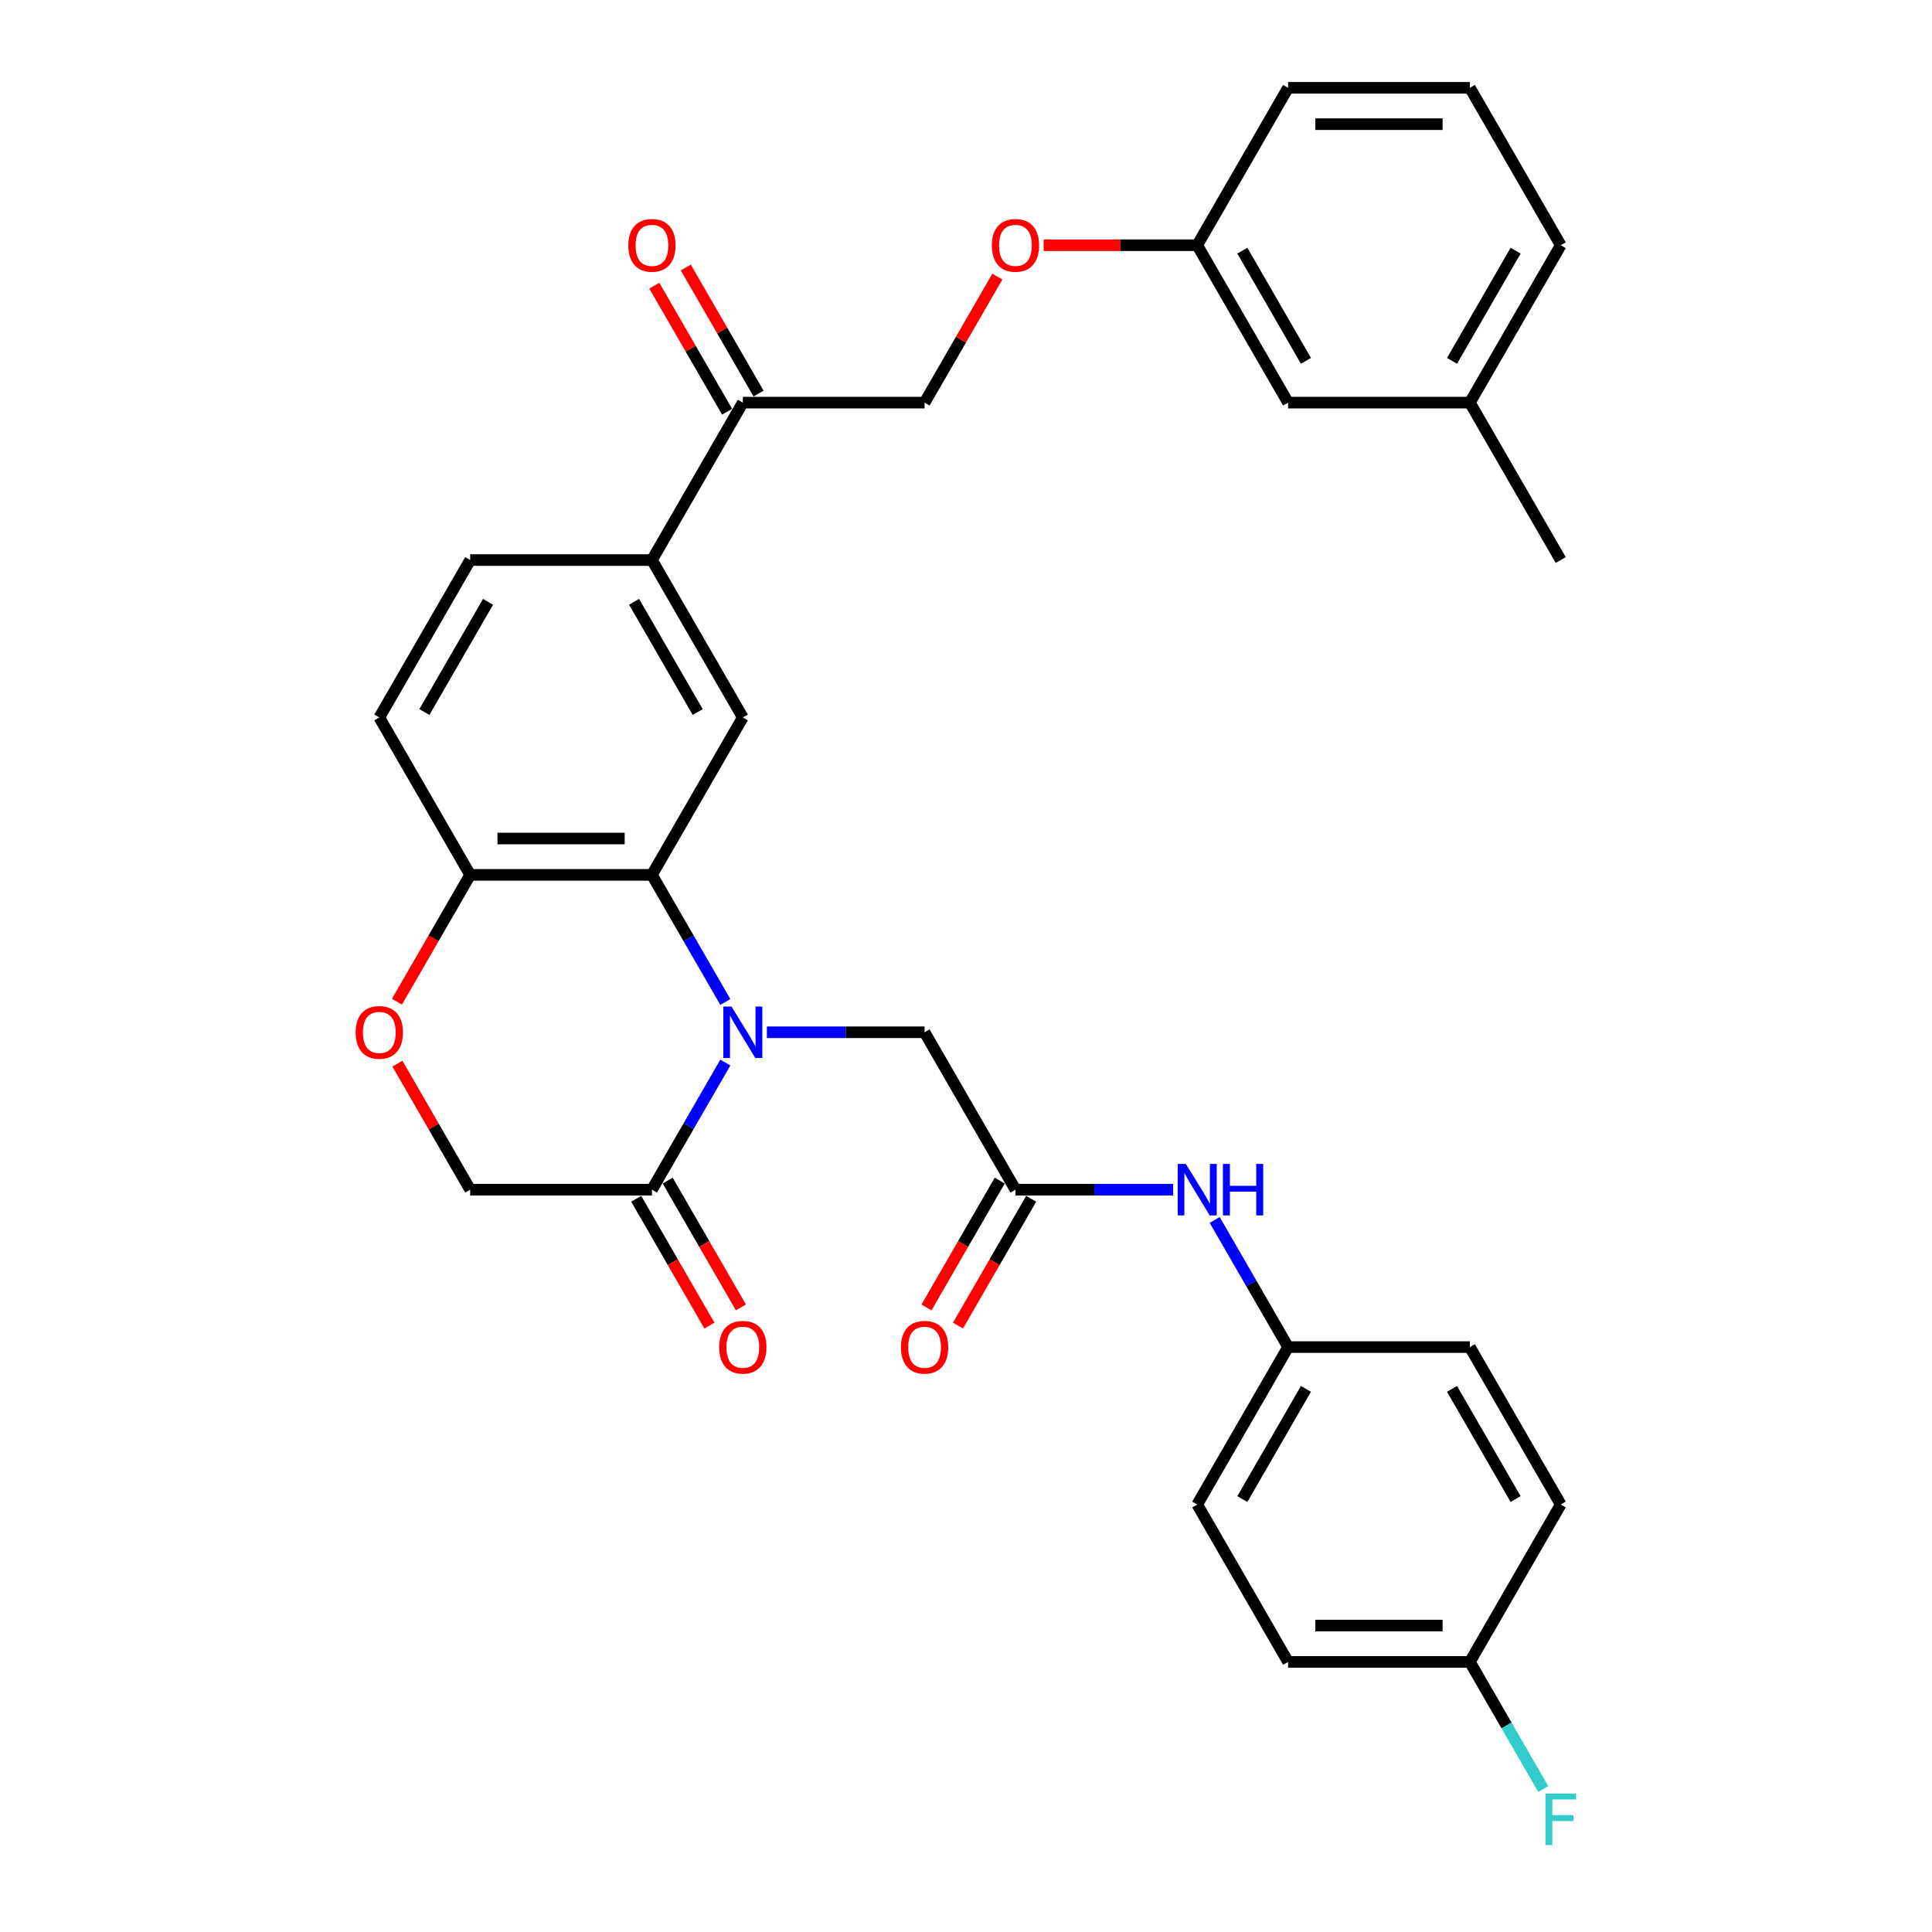 <?xml version='1.0' encoding='iso-8859-1'?>
<svg version='1.1' baseProfile='full'
              xmlns='http://www.w3.org/2000/svg'
                      xmlns:rdkit='http://www.rdkit.org/xml'
                      xmlns:xlink='http://www.w3.org/1999/xlink'
                  xml:space='preserve'
width='1000px' height='1000px' viewBox='0 0 1000 1000'>
<!-- END OF HEADER -->
<rect style='opacity:1.0;fill:#FFFFFF;stroke:none' width='1000' height='1000' x='0' y='0'> </rect>
<path class='bond-0' d='M 375.434,518.629 L 356.439,485.728' style='fill:none;fill-rule:evenodd;stroke:#0000FF;stroke-width:6px;stroke-linecap:butt;stroke-linejoin:miter;stroke-opacity:1' />
<path class='bond-0' d='M 356.439,485.728 L 337.444,452.828' style='fill:none;fill-rule:evenodd;stroke:#000000;stroke-width:6px;stroke-linecap:butt;stroke-linejoin:miter;stroke-opacity:1' />
<path class='bond-1' d='M 375.434,549.976 L 356.439,582.876' style='fill:none;fill-rule:evenodd;stroke:#0000FF;stroke-width:6px;stroke-linecap:butt;stroke-linejoin:miter;stroke-opacity:1' />
<path class='bond-1' d='M 356.439,582.876 L 337.444,615.777' style='fill:none;fill-rule:evenodd;stroke:#000000;stroke-width:6px;stroke-linecap:butt;stroke-linejoin:miter;stroke-opacity:1' />
<path class='bond-5' d='M 396.939,534.302 L 437.75,534.302' style='fill:none;fill-rule:evenodd;stroke:#0000FF;stroke-width:6px;stroke-linecap:butt;stroke-linejoin:miter;stroke-opacity:1' />
<path class='bond-5' d='M 437.75,534.302 L 478.562,534.302' style='fill:none;fill-rule:evenodd;stroke:#000000;stroke-width:6px;stroke-linecap:butt;stroke-linejoin:miter;stroke-opacity:1' />
<path class='bond-2' d='M 337.444,452.828 L 384.483,371.353' style='fill:none;fill-rule:evenodd;stroke:#000000;stroke-width:6px;stroke-linecap:butt;stroke-linejoin:miter;stroke-opacity:1' />
<path class='bond-6' d='M 337.444,452.828 L 243.365,452.828' style='fill:none;fill-rule:evenodd;stroke:#000000;stroke-width:6px;stroke-linecap:butt;stroke-linejoin:miter;stroke-opacity:1' />
<path class='bond-6' d='M 323.332,434.012 L 257.477,434.012' style='fill:none;fill-rule:evenodd;stroke:#000000;stroke-width:6px;stroke-linecap:butt;stroke-linejoin:miter;stroke-opacity:1' />
<path class='bond-9' d='M 337.444,615.777 L 243.365,615.777' style='fill:none;fill-rule:evenodd;stroke:#000000;stroke-width:6px;stroke-linecap:butt;stroke-linejoin:miter;stroke-opacity:1' />
<path class='bond-11' d='M 329.296,620.481 L 348.248,653.306' style='fill:none;fill-rule:evenodd;stroke:#000000;stroke-width:6px;stroke-linecap:butt;stroke-linejoin:miter;stroke-opacity:1' />
<path class='bond-11' d='M 348.248,653.306 L 367.199,686.131' style='fill:none;fill-rule:evenodd;stroke:#FF0000;stroke-width:6px;stroke-linecap:butt;stroke-linejoin:miter;stroke-opacity:1' />
<path class='bond-11' d='M 345.591,611.073 L 364.543,643.898' style='fill:none;fill-rule:evenodd;stroke:#000000;stroke-width:6px;stroke-linecap:butt;stroke-linejoin:miter;stroke-opacity:1' />
<path class='bond-11' d='M 364.543,643.898 L 383.494,676.723' style='fill:none;fill-rule:evenodd;stroke:#FF0000;stroke-width:6px;stroke-linecap:butt;stroke-linejoin:miter;stroke-opacity:1' />
<path class='bond-7' d='M 384.483,371.353 L 337.444,289.878' style='fill:none;fill-rule:evenodd;stroke:#000000;stroke-width:6px;stroke-linecap:butt;stroke-linejoin:miter;stroke-opacity:1' />
<path class='bond-7' d='M 361.132,368.54 L 328.205,311.507' style='fill:none;fill-rule:evenodd;stroke:#000000;stroke-width:6px;stroke-linecap:butt;stroke-linejoin:miter;stroke-opacity:1' />
<path class='bond-3' d='M 525.601,615.777 L 478.562,534.302' style='fill:none;fill-rule:evenodd;stroke:#000000;stroke-width:6px;stroke-linecap:butt;stroke-linejoin:miter;stroke-opacity:1' />
<path class='bond-10' d='M 525.601,615.777 L 566.412,615.777' style='fill:none;fill-rule:evenodd;stroke:#000000;stroke-width:6px;stroke-linecap:butt;stroke-linejoin:miter;stroke-opacity:1' />
<path class='bond-10' d='M 566.412,615.777 L 607.224,615.777' style='fill:none;fill-rule:evenodd;stroke:#0000FF;stroke-width:6px;stroke-linecap:butt;stroke-linejoin:miter;stroke-opacity:1' />
<path class='bond-12' d='M 517.454,611.073 L 498.502,643.898' style='fill:none;fill-rule:evenodd;stroke:#000000;stroke-width:6px;stroke-linecap:butt;stroke-linejoin:miter;stroke-opacity:1' />
<path class='bond-12' d='M 498.502,643.898 L 479.55,676.723' style='fill:none;fill-rule:evenodd;stroke:#FF0000;stroke-width:6px;stroke-linecap:butt;stroke-linejoin:miter;stroke-opacity:1' />
<path class='bond-12' d='M 533.749,620.481 L 514.797,653.306' style='fill:none;fill-rule:evenodd;stroke:#000000;stroke-width:6px;stroke-linecap:butt;stroke-linejoin:miter;stroke-opacity:1' />
<path class='bond-12' d='M 514.797,653.306 L 495.845,686.131' style='fill:none;fill-rule:evenodd;stroke:#FF0000;stroke-width:6px;stroke-linecap:butt;stroke-linejoin:miter;stroke-opacity:1' />
<path class='bond-4' d='M 205.7,550.54 L 224.533,583.159' style='fill:none;fill-rule:evenodd;stroke:#FF0000;stroke-width:6px;stroke-linecap:butt;stroke-linejoin:miter;stroke-opacity:1' />
<path class='bond-4' d='M 224.533,583.159 L 243.365,615.777' style='fill:none;fill-rule:evenodd;stroke:#000000;stroke-width:6px;stroke-linecap:butt;stroke-linejoin:miter;stroke-opacity:1' />
<path class='bond-32' d='M 205.461,518.478 L 224.413,485.653' style='fill:none;fill-rule:evenodd;stroke:#FF0000;stroke-width:6px;stroke-linecap:butt;stroke-linejoin:miter;stroke-opacity:1' />
<path class='bond-32' d='M 224.413,485.653 L 243.365,452.828' style='fill:none;fill-rule:evenodd;stroke:#000000;stroke-width:6px;stroke-linecap:butt;stroke-linejoin:miter;stroke-opacity:1' />
<path class='bond-15' d='M 243.365,452.828 L 196.325,371.353' style='fill:none;fill-rule:evenodd;stroke:#000000;stroke-width:6px;stroke-linecap:butt;stroke-linejoin:miter;stroke-opacity:1' />
<path class='bond-8' d='M 337.444,289.878 L 384.483,208.404' style='fill:none;fill-rule:evenodd;stroke:#000000;stroke-width:6px;stroke-linecap:butt;stroke-linejoin:miter;stroke-opacity:1' />
<path class='bond-33' d='M 337.444,289.878 L 243.365,289.878' style='fill:none;fill-rule:evenodd;stroke:#000000;stroke-width:6px;stroke-linecap:butt;stroke-linejoin:miter;stroke-opacity:1' />
<path class='bond-14' d='M 384.483,208.404 L 478.562,208.404' style='fill:none;fill-rule:evenodd;stroke:#000000;stroke-width:6px;stroke-linecap:butt;stroke-linejoin:miter;stroke-opacity:1' />
<path class='bond-16' d='M 392.63,203.7 L 373.798,171.082' style='fill:none;fill-rule:evenodd;stroke:#000000;stroke-width:6px;stroke-linecap:butt;stroke-linejoin:miter;stroke-opacity:1' />
<path class='bond-16' d='M 373.798,171.082 L 354.966,138.463' style='fill:none;fill-rule:evenodd;stroke:#FF0000;stroke-width:6px;stroke-linecap:butt;stroke-linejoin:miter;stroke-opacity:1' />
<path class='bond-16' d='M 376.335,213.108 L 357.503,180.489' style='fill:none;fill-rule:evenodd;stroke:#000000;stroke-width:6px;stroke-linecap:butt;stroke-linejoin:miter;stroke-opacity:1' />
<path class='bond-16' d='M 357.503,180.489 L 338.671,147.871' style='fill:none;fill-rule:evenodd;stroke:#FF0000;stroke-width:6px;stroke-linecap:butt;stroke-linejoin:miter;stroke-opacity:1' />
<path class='bond-18' d='M 628.729,631.45 L 647.724,664.351' style='fill:none;fill-rule:evenodd;stroke:#0000FF;stroke-width:6px;stroke-linecap:butt;stroke-linejoin:miter;stroke-opacity:1' />
<path class='bond-18' d='M 647.724,664.351 L 666.719,697.251' style='fill:none;fill-rule:evenodd;stroke:#000000;stroke-width:6px;stroke-linecap:butt;stroke-linejoin:miter;stroke-opacity:1' />
<path class='bond-13' d='M 243.365,289.878 L 196.325,371.353' style='fill:none;fill-rule:evenodd;stroke:#000000;stroke-width:6px;stroke-linecap:butt;stroke-linejoin:miter;stroke-opacity:1' />
<path class='bond-13' d='M 252.604,311.507 L 219.676,368.54' style='fill:none;fill-rule:evenodd;stroke:#000000;stroke-width:6px;stroke-linecap:butt;stroke-linejoin:miter;stroke-opacity:1' />
<path class='bond-17' d='M 478.562,208.404 L 497.394,175.785' style='fill:none;fill-rule:evenodd;stroke:#000000;stroke-width:6px;stroke-linecap:butt;stroke-linejoin:miter;stroke-opacity:1' />
<path class='bond-17' d='M 497.394,175.785 L 516.226,143.167' style='fill:none;fill-rule:evenodd;stroke:#FF0000;stroke-width:6px;stroke-linecap:butt;stroke-linejoin:miter;stroke-opacity:1' />
<path class='bond-20' d='M 540.183,126.929 L 579.932,126.929' style='fill:none;fill-rule:evenodd;stroke:#FF0000;stroke-width:6px;stroke-linecap:butt;stroke-linejoin:miter;stroke-opacity:1' />
<path class='bond-20' d='M 579.932,126.929 L 619.68,126.929' style='fill:none;fill-rule:evenodd;stroke:#000000;stroke-width:6px;stroke-linecap:butt;stroke-linejoin:miter;stroke-opacity:1' />
<path class='bond-23' d='M 666.719,697.251 L 760.798,697.251' style='fill:none;fill-rule:evenodd;stroke:#000000;stroke-width:6px;stroke-linecap:butt;stroke-linejoin:miter;stroke-opacity:1' />
<path class='bond-24' d='M 666.719,697.251 L 619.68,778.726' style='fill:none;fill-rule:evenodd;stroke:#000000;stroke-width:6px;stroke-linecap:butt;stroke-linejoin:miter;stroke-opacity:1' />
<path class='bond-24' d='M 675.958,718.881 L 643.031,775.913' style='fill:none;fill-rule:evenodd;stroke:#000000;stroke-width:6px;stroke-linecap:butt;stroke-linejoin:miter;stroke-opacity:1' />
<path class='bond-19' d='M 760.798,860.201 L 666.719,860.201' style='fill:none;fill-rule:evenodd;stroke:#000000;stroke-width:6px;stroke-linecap:butt;stroke-linejoin:miter;stroke-opacity:1' />
<path class='bond-19' d='M 746.686,841.385 L 680.831,841.385' style='fill:none;fill-rule:evenodd;stroke:#000000;stroke-width:6px;stroke-linecap:butt;stroke-linejoin:miter;stroke-opacity:1' />
<path class='bond-22' d='M 760.798,860.201 L 779.793,893.101' style='fill:none;fill-rule:evenodd;stroke:#000000;stroke-width:6px;stroke-linecap:butt;stroke-linejoin:miter;stroke-opacity:1' />
<path class='bond-22' d='M 779.793,893.101 L 798.788,926.002' style='fill:none;fill-rule:evenodd;stroke:#33CCCC;stroke-width:6px;stroke-linecap:butt;stroke-linejoin:miter;stroke-opacity:1' />
<path class='bond-34' d='M 760.798,860.201 L 807.837,778.726' style='fill:none;fill-rule:evenodd;stroke:#000000;stroke-width:6px;stroke-linecap:butt;stroke-linejoin:miter;stroke-opacity:1' />
<path class='bond-21' d='M 619.68,126.929 L 666.719,208.404' style='fill:none;fill-rule:evenodd;stroke:#000000;stroke-width:6px;stroke-linecap:butt;stroke-linejoin:miter;stroke-opacity:1' />
<path class='bond-21' d='M 643.031,129.742 L 675.958,186.775' style='fill:none;fill-rule:evenodd;stroke:#000000;stroke-width:6px;stroke-linecap:butt;stroke-linejoin:miter;stroke-opacity:1' />
<path class='bond-29' d='M 619.68,126.929 L 666.719,45.455' style='fill:none;fill-rule:evenodd;stroke:#000000;stroke-width:6px;stroke-linecap:butt;stroke-linejoin:miter;stroke-opacity:1' />
<path class='bond-25' d='M 666.719,208.404 L 760.798,208.404' style='fill:none;fill-rule:evenodd;stroke:#000000;stroke-width:6px;stroke-linecap:butt;stroke-linejoin:miter;stroke-opacity:1' />
<path class='bond-26' d='M 760.798,697.251 L 807.837,778.726' style='fill:none;fill-rule:evenodd;stroke:#000000;stroke-width:6px;stroke-linecap:butt;stroke-linejoin:miter;stroke-opacity:1' />
<path class='bond-26' d='M 751.559,718.881 L 784.487,775.913' style='fill:none;fill-rule:evenodd;stroke:#000000;stroke-width:6px;stroke-linecap:butt;stroke-linejoin:miter;stroke-opacity:1' />
<path class='bond-27' d='M 619.68,778.726 L 666.719,860.201' style='fill:none;fill-rule:evenodd;stroke:#000000;stroke-width:6px;stroke-linecap:butt;stroke-linejoin:miter;stroke-opacity:1' />
<path class='bond-30' d='M 760.798,208.404 L 807.837,126.929' style='fill:none;fill-rule:evenodd;stroke:#000000;stroke-width:6px;stroke-linecap:butt;stroke-linejoin:miter;stroke-opacity:1' />
<path class='bond-30' d='M 751.559,186.775 L 784.487,129.742' style='fill:none;fill-rule:evenodd;stroke:#000000;stroke-width:6px;stroke-linecap:butt;stroke-linejoin:miter;stroke-opacity:1' />
<path class='bond-31' d='M 760.798,208.404 L 807.837,289.878' style='fill:none;fill-rule:evenodd;stroke:#000000;stroke-width:6px;stroke-linecap:butt;stroke-linejoin:miter;stroke-opacity:1' />
<path class='bond-28' d='M 760.798,45.455 L 666.719,45.455' style='fill:none;fill-rule:evenodd;stroke:#000000;stroke-width:6px;stroke-linecap:butt;stroke-linejoin:miter;stroke-opacity:1' />
<path class='bond-28' d='M 746.686,64.27 L 680.831,64.27' style='fill:none;fill-rule:evenodd;stroke:#000000;stroke-width:6px;stroke-linecap:butt;stroke-linejoin:miter;stroke-opacity:1' />
<path class='bond-35' d='M 760.798,45.455 L 807.837,126.929' style='fill:none;fill-rule:evenodd;stroke:#000000;stroke-width:6px;stroke-linecap:butt;stroke-linejoin:miter;stroke-opacity:1' />
<path  class='atom-0' d='M 378.594 520.981
L 387.324 535.092
Q 388.19 536.485, 389.582 539.006
Q 390.974 541.527, 391.05 541.678
L 391.05 520.981
L 394.587 520.981
L 394.587 547.624
L 390.937 547.624
L 381.566 532.195
Q 380.475 530.389, 379.309 528.319
Q 378.18 526.249, 377.841 525.609
L 377.841 547.624
L 374.379 547.624
L 374.379 520.981
L 378.594 520.981
' fill='#0000FF'/>
<path  class='atom-5' d='M 184.095 534.377
Q 184.095 527.98, 187.256 524.405
Q 190.417 520.83, 196.325 520.83
Q 202.234 520.83, 205.395 524.405
Q 208.556 527.98, 208.556 534.377
Q 208.556 540.85, 205.357 544.538
Q 202.158 548.188, 196.325 548.188
Q 190.455 548.188, 187.256 544.538
Q 184.095 540.888, 184.095 534.377
M 196.325 545.178
Q 200.39 545.178, 202.572 542.468
Q 204.792 539.721, 204.792 534.377
Q 204.792 529.147, 202.572 526.512
Q 200.39 523.841, 196.325 523.841
Q 192.261 523.841, 190.041 526.475
Q 187.858 529.109, 187.858 534.377
Q 187.858 539.759, 190.041 542.468
Q 192.261 545.178, 196.325 545.178
' fill='#FF0000'/>
<path  class='atom-11' d='M 613.791 602.455
L 622.521 616.567
Q 623.387 617.959, 624.779 620.481
Q 626.171 623.002, 626.247 623.153
L 626.247 602.455
L 629.784 602.455
L 629.784 629.098
L 626.134 629.098
L 616.763 613.669
Q 615.672 611.863, 614.506 609.793
Q 613.377 607.724, 613.038 607.084
L 613.038 629.098
L 609.576 629.098
L 609.576 602.455
L 613.791 602.455
' fill='#0000FF'/>
<path  class='atom-11' d='M 632.983 602.455
L 636.595 602.455
L 636.595 613.782
L 650.218 613.782
L 650.218 602.455
L 653.83 602.455
L 653.83 629.098
L 650.218 629.098
L 650.218 616.793
L 636.595 616.793
L 636.595 629.098
L 632.983 629.098
L 632.983 602.455
' fill='#0000FF'/>
<path  class='atom-12' d='M 372.253 697.327
Q 372.253 690.929, 375.414 687.354
Q 378.575 683.779, 384.483 683.779
Q 390.391 683.779, 393.552 687.354
Q 396.713 690.929, 396.713 697.327
Q 396.713 703.799, 393.514 707.487
Q 390.316 711.137, 384.483 711.137
Q 378.612 711.137, 375.414 707.487
Q 372.253 703.837, 372.253 697.327
M 384.483 708.127
Q 388.547 708.127, 390.73 705.417
Q 392.95 702.67, 392.95 697.327
Q 392.95 692.096, 390.73 689.462
Q 388.547 686.79, 384.483 686.79
Q 380.419 686.79, 378.198 689.424
Q 376.016 692.058, 376.016 697.327
Q 376.016 702.708, 378.198 705.417
Q 380.419 708.127, 384.483 708.127
' fill='#FF0000'/>
<path  class='atom-13' d='M 466.331 697.327
Q 466.331 690.929, 469.493 687.354
Q 472.654 683.779, 478.562 683.779
Q 484.47 683.779, 487.631 687.354
Q 490.792 690.929, 490.792 697.327
Q 490.792 703.799, 487.593 707.487
Q 484.395 711.137, 478.562 711.137
Q 472.691 711.137, 469.493 707.487
Q 466.331 703.837, 466.331 697.327
M 478.562 708.127
Q 482.626 708.127, 484.809 705.417
Q 487.029 702.67, 487.029 697.327
Q 487.029 692.096, 484.809 689.462
Q 482.626 686.79, 478.562 686.79
Q 474.498 686.79, 472.277 689.424
Q 470.095 692.058, 470.095 697.327
Q 470.095 702.708, 472.277 705.417
Q 474.498 708.127, 478.562 708.127
' fill='#FF0000'/>
<path  class='atom-17' d='M 325.213 127.004
Q 325.213 120.607, 328.374 117.032
Q 331.535 113.457, 337.444 113.457
Q 343.352 113.457, 346.513 117.032
Q 349.674 120.607, 349.674 127.004
Q 349.674 133.477, 346.475 137.165
Q 343.276 140.815, 337.444 140.815
Q 331.573 140.815, 328.374 137.165
Q 325.213 133.515, 325.213 127.004
M 337.444 137.805
Q 341.508 137.805, 343.69 135.095
Q 345.911 132.348, 345.911 127.004
Q 345.911 121.774, 343.69 119.139
Q 341.508 116.468, 337.444 116.468
Q 333.379 116.468, 331.159 119.102
Q 328.976 121.736, 328.976 127.004
Q 328.976 132.386, 331.159 135.095
Q 333.379 137.805, 337.444 137.805
' fill='#FF0000'/>
<path  class='atom-18' d='M 513.371 127.004
Q 513.371 120.607, 516.532 117.032
Q 519.693 113.457, 525.601 113.457
Q 531.509 113.457, 534.67 117.032
Q 537.831 120.607, 537.831 127.004
Q 537.831 133.477, 534.633 137.165
Q 531.434 140.815, 525.601 140.815
Q 519.731 140.815, 516.532 137.165
Q 513.371 133.515, 513.371 127.004
M 525.601 137.805
Q 529.665 137.805, 531.848 135.095
Q 534.068 132.348, 534.068 127.004
Q 534.068 121.774, 531.848 119.139
Q 529.665 116.468, 525.601 116.468
Q 521.537 116.468, 519.317 119.102
Q 517.134 121.736, 517.134 127.004
Q 517.134 132.386, 519.317 135.095
Q 521.537 137.805, 525.601 137.805
' fill='#FF0000'/>
<path  class='atom-23' d='M 799.916 928.354
L 815.759 928.354
L 815.759 931.402
L 803.491 931.402
L 803.491 939.493
L 814.404 939.493
L 814.404 942.578
L 803.491 942.578
L 803.491 954.997
L 799.916 954.997
L 799.916 928.354
' fill='#33CCCC'/>
</svg>
